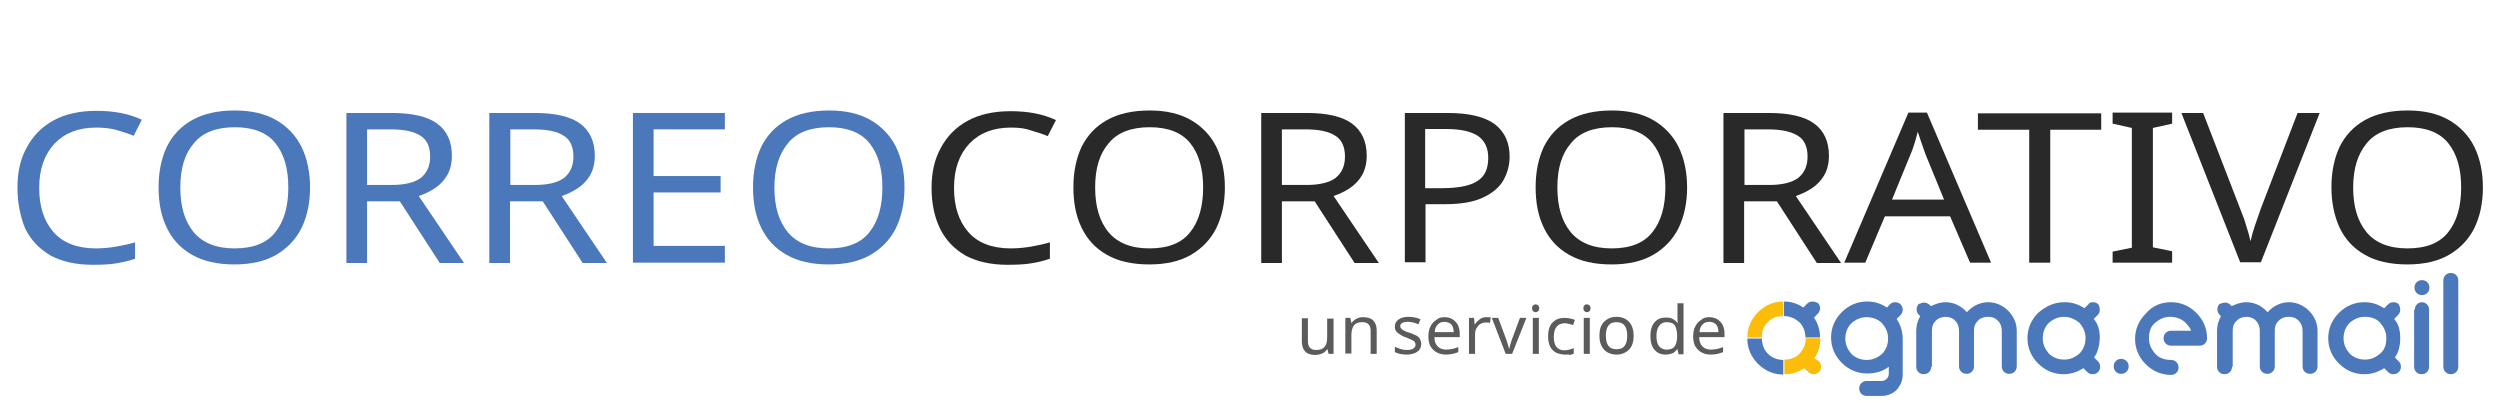 <?xml version="1.0" encoding="utf-8"?>
<!-- Generator: Adobe Illustrator 24.2.0, SVG Export Plug-In . SVG Version: 6.00 Build 0)  -->
<svg version="1.1" id="Capa_1" xmlns="http://www.w3.org/2000/svg" xmlns:xlink="http://www.w3.org/1999/xlink" x="0px" y="0px"
	 viewBox="0 0 701.5 113.1" style="enable-background:new 0 0 701.5 113.1;" xml:space="preserve">
<style type="text/css">
	.st0{fill:#FBBC0A;}
	.st1{fill:#4B77BB;}
	.st2{fill:#292929;}
	.st3{fill:#5B5B5B;}
</style>
<g>
	<g>
		<g>
			<path class="st0" d="M496.1,90.4c1.1-1.3,2.6-1.7,4.3-1.7v-4.1c-2.8,0-5.2,1.1-7.1,3c-1.9,1.9-3,4.3-3,7.1h4.1
				C494.3,93,494.8,91.5,496.1,90.4z"/>
			<path class="st1" d="M510.1,88c0.4-0.4,0.6-0.9,0.6-1.5c0-0.6-0.2-1.1-0.6-1.5c-0.4-0.2-1.1-0.4-1.5-0.4c-0.6,0-1.1,0.2-1.5,0.6
				l-1.1,1.1c-1.5-1.1-3.5-1.7-5.4-1.7v4.1c1.7,0,3,0.6,4.3,1.7c1.1,1.1,1.7,2.6,1.7,4.3h4.1c0-2.2-0.6-3.9-1.7-5.6L510.1,88z"/>
			<path class="st1" d="M496.1,99.3c-1.1-1.1-1.7-2.6-1.7-4.3h-4.1c0,2.8,1.1,5.2,3,7.1c1.9,1.9,4.3,3,7.1,3V101
				C498.7,101,497.1,100.3,496.1,99.3z"/>
			<path class="st0" d="M506.7,94.9c0,1.7-0.6,3-1.7,4.3c-1.1,1.1-2.6,1.7-4.3,1.7v4.1c2.2,0,3.9-0.6,5.6-1.7l1.1,1.1
				c0.4,0.4,0.9,0.6,1.5,0.6s1.1-0.2,1.5-0.6c0.4-0.4,0.6-0.9,0.6-1.5s-0.2-1.1-0.6-1.5l-1.3-0.9c1.1-1.5,1.7-3.5,1.7-5.6
				C510.8,94.9,506.7,94.9,506.7,94.9z"/>
		</g>
		<g>
			<g>
				<path class="st1" d="M530.3,85.4c0.4-0.4,0.9-0.6,1.5-0.6c0.6,0,1.1,0.2,1.5,0.6s0.6,0.9,0.6,1.5c0,0.6-0.2,1.1-0.6,1.5
					l-1.1,1.1c1.1,1.7,1.7,3.5,1.7,5.6v10c0,1.7-0.6,3-1.7,4.3c-1.1,1.1-2.6,1.7-4.3,1.7h-4.1c-0.6,0-1.1-0.2-1.5-0.6
					c-0.4-0.4-0.6-0.9-0.6-1.5s0.2-1.1,0.6-1.5c0.4-0.4,0.9-0.6,1.5-0.6h4.1c0.6,0,1.1-0.2,1.5-0.6c0.4-0.4,0.6-0.9,0.6-1.5v-1.9
					c-1.7,1.3-3.7,1.9-6.1,1.9c-2.8,0-5.2-1.1-7.1-3c-1.9-1.9-3-4.3-3-7.1s1.1-5.2,3-7.1c1.9-1.9,4.3-3,7.1-3c2.2,0,3.9,0.6,5.6,1.7
					L530.3,85.4z M523.8,101c1.7,0,3-0.6,4.3-1.7c1.1-1.1,1.7-2.6,1.7-4.3c0-1.7-0.6-3-1.7-4.3c-1.1-1.1-2.6-1.7-4.3-1.7
					s-3,0.6-4.3,1.7c-1.1,1.1-1.7,2.6-1.7,4.3c0,1.7,0.6,3,1.7,4.3C520.5,100.3,522,101,523.8,101z"/>
				<path class="st1" d="M541.9,102.9c0,0.6-0.2,1.1-0.6,1.5c-0.4,0.4-0.9,0.6-1.5,0.6c-0.6,0-1.1-0.2-1.5-0.6
					c-0.4-0.4-0.6-0.9-0.6-1.5V92.8c0-1.5,0.4-2.8,1.1-4.1l-0.4-0.4c-0.4-0.4-0.6-0.9-0.6-1.5c0-0.6,0.2-1.1,0.6-1.5
					c0.6-0.2,1.1-0.4,1.5-0.4s1.1,0.2,1.5,0.6l0.4,0.4c1.3-0.6,2.6-1.1,4.1-1.1c2.2,0,4.1,0.9,5.6,2.4c0.2,0.2,0.2,0.2,0.4,0.4
					c0.2-0.2,0.2-0.2,0.4-0.4c1.5-1.5,3.5-2.4,5.6-2.4s4.1,0.9,5.6,2.4c1.5,1.5,2.4,3.5,2.4,5.6v10c0,0.6-0.2,1.1-0.6,1.5
					s-0.9,0.6-1.5,0.6c-0.6,0-1.1-0.2-1.5-0.6s-0.6-0.9-0.6-1.5v-10c0-1.1-0.4-2.2-1.1-2.8c-0.9-0.9-1.7-1.1-2.8-1.1
					c-1.1,0-2.2,0.4-2.8,1.1c-0.9,0.9-1.1,1.7-1.1,2.8v10c0,0.6-0.2,1.1-0.6,1.5s-0.9,0.6-1.5,0.6c-0.6,0-1.1-0.2-1.5-0.6
					s-0.6-0.9-0.6-1.5v-10c0-1.1-0.4-2.2-1.1-2.8c-0.4-0.6-1.5-1.1-2.6-1.1c-1.1,0-2.2,0.4-2.8,1.1c-0.9,0.9-1.1,1.7-1.1,2.8V102.9z
					"/>
				<path class="st1" d="M587.6,100.3l1.1,1.1c0.4,0.4,0.6,0.9,0.6,1.5s-0.2,1.1-0.6,1.5c-0.4,0.4-0.9,0.6-1.5,0.6
					c-0.6,0-1.1-0.2-1.5-0.6l-1.1-1.1c-1.7,1.1-3.5,1.7-5.6,1.7c-2.8,0-5.2-1.1-7.1-3c-1.9-1.9-3-4.3-3-7.1s1.1-5.2,3-7.1
					c2.2-1.9,4.5-3,7.4-3c2.2,0,3.9,0.6,5.6,1.7l1.1-1.1c0.2-0.4,0.6-0.6,1.3-0.6c0.6,0,1.1,0.2,1.5,0.6c0.2,0.4,0.4,0.9,0.4,1.5
					c0,0.6-0.2,1.1-0.6,1.5l-1.1,1.1c1.3,1.5,1.7,3.2,1.7,5.4C589.1,96.9,588.7,98.8,587.6,100.3z M579.2,88.9c-1.7,0-3,0.6-4.3,1.7
					c-1.1,1.1-1.7,2.6-1.7,4.3c0,1.7,0.6,3,1.7,4.3c1.1,1.1,2.6,1.7,4.3,1.7c1.7,0,3-0.6,4.3-1.7c1.1-1.1,1.7-2.6,1.7-4.3
					c0-1.7-0.6-3-1.7-4.3C582.2,89.5,580.7,88.9,579.2,88.9z"/>
				<path class="st1" d="M595.2,104.9c-0.6,0-1.1-0.2-1.5-0.6c-0.4-0.4-0.6-0.9-0.6-1.5s0.2-1.1,0.6-1.5c0.4-0.4,0.9-0.6,1.5-0.6
					c0.6,0,1.1,0.2,1.5,0.6c0.4,0.4,0.6,0.9,0.6,1.5s-0.2,1.1-0.6,1.5C596.3,104.7,595.8,104.9,595.2,104.9z"/>
				<path class="st1" d="M609.2,101c0.6,0,1.1,0.2,1.5,0.6c0.4,0.4,0.6,0.9,0.6,1.5s-0.2,1.1-0.6,1.5c-0.4,0.4-0.9,0.6-1.5,0.6
					c-2.8,0-5.2-1.1-7.1-3c-1.9-1.9-3-4.3-3-7.1s1.1-5.2,3-7.1c1.9-2.2,4.3-3.2,7.1-3.2s5.2,1.1,7.1,3c1.9,1.9,3,4.3,3,7.1
					c0,0.6-0.2,1.1-0.6,1.5c-0.4,0.4-0.9,0.6-1.5,0.6h-8c-0.6,0-1.1-0.2-1.5-0.6c-0.4-0.4-0.6-0.9-0.6-1.5s0.2-1.1,0.6-1.5
					c0.4-0.4,0.9-0.6,1.5-0.6h5.6c-0.2-0.9-0.9-1.5-1.5-2.2c-1.1-1.1-2.6-1.7-4.3-1.7s-3,0.6-4.3,1.7c-1.3,1.1-1.7,2.6-1.7,4.3
					c0,1.7,0.6,3,1.7,4.3C605.8,100.5,607.5,101,609.2,101z"/>
				<path class="st1" d="M626.3,102.9c0,0.6-0.2,1.1-0.6,1.5c-0.4,0.4-0.9,0.6-1.5,0.6c-0.6,0-1.1-0.2-1.5-0.6
					c-0.4-0.4-0.6-0.9-0.6-1.5V92.8c0-1.5,0.4-2.8,1.1-4.1l-0.4-0.4c-0.4-0.4-0.6-0.9-0.6-1.5c0-0.6,0.2-1.1,0.6-1.5
					c0.6-0.2,1.1-0.4,1.5-0.4c0.6,0,1.1,0.2,1.5,0.6l0.4,0.4c1.3-0.6,2.6-1.1,4.1-1.1c2.2,0,4.1,0.9,5.6,2.4
					c0.2,0.2,0.2,0.2,0.4,0.4c0.2-0.2,0.2-0.2,0.4-0.4c1.5-1.5,3.5-2.4,5.6-2.4s4.1,0.9,5.6,2.4c1.5,1.5,2.4,3.5,2.4,5.6v10
					c0,0.6-0.2,1.1-0.6,1.5s-0.9,0.6-1.5,0.6c-0.6,0-1.1-0.2-1.5-0.6s-0.6-0.9-0.6-1.5v-10c0-1.1-0.4-2.2-1.1-2.8
					c-0.9-0.9-1.7-1.1-2.8-1.1c-1.1,0-2.2,0.4-2.8,1.1c-0.9,0.9-1.1,1.7-1.1,2.8v10c0,0.6-0.2,1.1-0.6,1.5s-0.9,0.6-1.5,0.6
					c-0.6,0-1.1-0.2-1.5-0.6s-0.6-0.9-0.6-1.5v-10c0-1.1-0.4-2.2-1.1-2.8c-0.4-0.6-1.5-1.1-2.6-1.1c-1.1,0-2.2,0.4-2.8,1.1
					c-0.9,0.9-1.1,1.7-1.1,2.8V102.9z"/>
				<path class="st1" d="M672,100.3l1.1,1.1c0.4,0.4,0.6,0.9,0.6,1.5s-0.2,1.1-0.6,1.5c-0.4,0.4-0.9,0.6-1.5,0.6
					c-0.6,0-1.1-0.2-1.5-0.6l-1.1-1.1c-1.7,1.1-3.5,1.7-5.6,1.7c-2.8,0-5.2-1.1-7.1-3c-1.9-1.9-3-4.3-3-7.1s1.1-5.2,3-7.1
					c1.9-1.9,4.3-3,7.1-3c2.2,0,3.9,0.6,5.6,1.7l1.1-1.1c0.4-0.4,0.9-0.6,1.5-0.6c0.6,0,1.1,0.2,1.5,0.6c0.2,0.4,0.4,0.9,0.4,1.5
					c0,0.6-0.2,1.1-0.6,1.5l-1.1,1.1c1.3,1.5,1.7,3.2,1.7,5.4C673.5,96.9,673.1,98.8,672,100.3z M663.6,88.9c-1.7,0-3,0.6-4.3,1.7
					c-1.1,1.1-1.7,2.6-1.7,4.3c0,1.7,0.6,3,1.7,4.3c1.1,1.1,2.6,1.7,4.3,1.7s3-0.6,4.3-1.7c1.3-1.1,1.7-2.6,1.7-4.3
					c0-1.7-0.6-3-1.7-4.3C666.8,89.3,665.1,88.9,663.6,88.9z"/>
				<path class="st1" d="M679.6,82.8c-0.6,0-1.1-0.2-1.5-0.6s-0.6-0.9-0.6-1.5s0.2-1.1,0.6-1.5c0.4-0.4,0.9-0.6,1.5-0.6
					c0.6,0,1.1,0.2,1.5,0.6c0.4,0.4,0.6,0.9,0.6,1.5s-0.2,1.1-0.6,1.5C680.7,82.6,680.2,82.8,679.6,82.8z M677.6,86.9
					c0-0.6,0.2-1.1,0.6-1.5s0.9-0.6,1.3-0.6c0.6,0,1.1,0.2,1.5,0.6c0.4,0.4,0.6,0.9,0.6,1.5v16c0,0.6-0.2,1.1-0.6,1.5
					c-0.4,0.4-0.9,0.6-1.5,0.6c-0.6,0-1.1-0.2-1.5-0.6c-0.4-0.4-0.6-0.9-0.6-1.5v-16H677.6z"/>
				<path class="st1" d="M685.6,78.7c0-0.6,0.2-1.1,0.6-1.5s0.9-0.6,1.5-0.6c0.6,0,1.1,0.2,1.5,0.6s0.6,0.9,0.6,1.5v24.2
					c0,0.6-0.2,1.1-0.6,1.5c-0.4,0.4-0.9,0.6-1.5,0.6c-0.6,0-1.1-0.2-1.5-0.6c-0.4-0.4-0.6-0.9-0.6-1.5V78.7z"/>
			</g>
		</g>
	</g>
</g>
<g>
	<path class="st1" d="M27,35.8c-5,0-8.8,1.5-11.7,4.5c-2.8,3-4.3,7.1-4.3,12.4c0,5.2,1.3,9.3,4,12.4c2.6,3,6.6,4.6,11.9,4.6
		c2,0,3.9-0.2,5.7-0.5c1.8-0.3,3.6-0.7,5.3-1.2v4.6c-1.7,0.6-3.5,1-5.3,1.3c-1.8,0.3-4,0.4-6.6,0.4c-4.7,0-8.6-0.9-11.8-2.6
		c-3.1-1.8-5.5-4.3-7.1-7.5C5.7,60.8,4.9,57,4.9,52.6c0-4.2,0.8-8,2.6-11.2c1.7-3.2,4.2-5.8,7.5-7.6c3.3-1.8,7.3-2.7,12.1-2.7
		c4.9,0,9.1,0.8,12.7,2.5l-2.3,4.5c-1.4-0.6-3-1.1-4.7-1.6C31,36,29.1,35.8,27,35.8z"/>
	<path class="st1" d="M87,52.6c0,4.3-0.8,8.1-2.4,11.4c-1.6,3.2-4,5.7-7.1,7.5c-3.1,1.8-7,2.7-11.7,2.7c-4.8,0-8.8-0.9-11.9-2.7
		c-3.2-1.8-5.5-4.3-7.1-7.6c-1.6-3.3-2.3-7-2.3-11.4c0-4.3,0.8-8.1,2.3-11.3c1.6-3.2,3.9-5.7,7.1-7.5c3.2-1.8,7.2-2.7,12-2.7
		c4.6,0,8.5,0.9,11.6,2.7c3.1,1.8,5.5,4.3,7.1,7.5C86.2,44.5,87,48.3,87,52.6z M50.6,52.6c0,5.3,1.2,9.4,3.7,12.5
		c2.5,3,6.3,4.6,11.5,4.6c5.3,0,9.1-1.5,11.5-4.6c2.4-3,3.6-7.2,3.6-12.5s-1.2-9.4-3.6-12.4c-2.4-3-6.2-4.5-11.4-4.5
		c-5.2,0-9.1,1.5-11.5,4.5C51.8,43.2,50.6,47.3,50.6,52.6z"/>
	<path class="st1" d="M110,31.7c5.7,0,10,1,12.7,3c2.7,2,4.1,5,4.1,9c0,2.2-0.5,4.1-1.4,5.6c-0.9,1.5-2.1,2.7-3.5,3.6
		c-1.4,0.9-2.9,1.6-4.4,2.1l12.7,18.8h-6.8l-11.2-17.3h-9.2v17.3h-5.8V31.7H110z M109.6,36.3h-6.6v15.6h6.9c3.7,0,6.5-0.7,8.2-2
		c1.7-1.4,2.6-3.3,2.6-6c0-2.7-0.9-4.7-2.7-5.8C116.2,36.9,113.4,36.3,109.6,36.3z"/>
	<path class="st1" d="M150.1,31.7c5.7,0,10,1,12.7,3c2.7,2,4.1,5,4.1,9c0,2.2-0.5,4.1-1.4,5.6c-0.9,1.5-2.1,2.7-3.5,3.6
		c-1.4,0.9-2.9,1.6-4.4,2.1l12.7,18.8h-6.8l-11.2-17.3h-9.2v17.3h-5.8V31.7H150.1z M149.8,36.3h-6.6v15.6h6.9c3.7,0,6.5-0.7,8.2-2
		c1.7-1.4,2.6-3.3,2.6-6c0-2.7-0.9-4.7-2.7-5.8C156.4,36.9,153.6,36.3,149.8,36.3z"/>
	<path class="st1" d="M203.4,73.7h-25.8V31.7h25.8v4.6h-20v13.1h18.8V54h-18.8v15h20V73.7z"/>
	<path class="st1" d="M253.8,52.6c0,4.3-0.8,8.1-2.4,11.4c-1.6,3.2-4,5.7-7.1,7.5c-3.1,1.8-7,2.7-11.7,2.7c-4.8,0-8.8-0.9-11.9-2.7
		c-3.2-1.8-5.5-4.3-7.1-7.6c-1.6-3.3-2.3-7-2.3-11.4c0-4.3,0.8-8.1,2.3-11.3c1.6-3.2,3.9-5.7,7.1-7.5c3.2-1.8,7.2-2.7,12-2.7
		c4.6,0,8.5,0.9,11.6,2.7c3.1,1.8,5.5,4.3,7.1,7.5C253,44.5,253.8,48.3,253.8,52.6z M217.3,52.6c0,5.3,1.2,9.4,3.7,12.5
		c2.5,3,6.3,4.6,11.5,4.6c5.3,0,9.1-1.5,11.5-4.6c2.4-3,3.6-7.2,3.6-12.5s-1.2-9.4-3.6-12.4c-2.4-3-6.2-4.5-11.4-4.5
		c-5.2,0-9.1,1.5-11.5,4.5C218.6,43.2,217.3,47.3,217.3,52.6z"/>
	<path class="st2" d="M283.7,35.8c-5,0-8.8,1.5-11.7,4.5c-2.8,3-4.3,7.1-4.3,12.4c0,5.2,1.3,9.3,4,12.4c2.6,3,6.6,4.6,11.9,4.6
		c2,0,3.9-0.2,5.7-0.5c1.8-0.3,3.6-0.7,5.3-1.2v4.6c-1.7,0.6-3.5,1-5.3,1.3c-1.8,0.3-4,0.4-6.6,0.4c-4.7,0-8.6-0.9-11.8-2.6
		c-3.1-1.8-5.5-4.3-7.1-7.5c-1.6-3.3-2.4-7.1-2.4-11.5c0-4.2,0.8-8,2.6-11.2c1.7-3.2,4.2-5.8,7.5-7.6c3.3-1.8,7.3-2.7,12.1-2.7
		c4.9,0,9.1,0.8,12.7,2.5l-2.3,4.5c-1.4-0.6-3-1.1-4.7-1.6C287.7,36,285.8,35.8,283.7,35.8z"/>
	<path class="st2" d="M343.7,52.6c0,4.3-0.8,8.1-2.4,11.4c-1.6,3.2-4,5.7-7.1,7.5c-3.1,1.8-7,2.7-11.7,2.7c-4.8,0-8.8-0.9-11.9-2.7
		c-3.2-1.8-5.5-4.3-7.1-7.6c-1.6-3.3-2.3-7-2.3-11.4c0-4.3,0.8-8.1,2.3-11.3c1.6-3.2,3.9-5.7,7.1-7.5c3.2-1.8,7.2-2.7,12-2.7
		c4.6,0,8.5,0.9,11.6,2.7c3.1,1.8,5.5,4.3,7.1,7.5C342.9,44.5,343.7,48.3,343.7,52.6z M307.3,52.6c0,5.3,1.2,9.4,3.7,12.5
		c2.5,3,6.3,4.6,11.5,4.6c5.3,0,9.1-1.5,11.5-4.6c2.4-3,3.6-7.2,3.6-12.5s-1.2-9.4-3.6-12.4c-2.4-3-6.2-4.5-11.4-4.5
		c-5.2,0-9.1,1.5-11.5,4.5C308.5,43.2,307.3,47.3,307.3,52.6z"/>
	<path class="st2" d="M366.7,31.7c5.7,0,10,1,12.7,3c2.7,2,4.1,5,4.1,9c0,2.2-0.5,4.1-1.4,5.6c-0.9,1.5-2.1,2.7-3.5,3.6
		c-1.4,0.9-2.9,1.6-4.4,2.1l12.7,18.8h-6.8l-11.2-17.3h-9.2v17.3h-5.8V31.7H366.7z M366.3,36.3h-6.6v15.6h6.9c3.7,0,6.5-0.7,8.2-2
		c1.7-1.4,2.6-3.3,2.6-6c0-2.7-0.9-4.7-2.7-5.8C372.9,36.9,370.1,36.3,366.3,36.3z"/>
	<path class="st2" d="M406.3,31.7c6,0,10.4,1.1,13.2,3.2c2.8,2.2,4.1,5.2,4.1,9.1c0,2.3-0.6,4.5-1.7,6.5c-1.1,2-3.1,3.7-5.7,4.9
		c-2.7,1.3-6.3,1.9-10.9,1.9h-5.3v16.3h-5.8V31.7H406.3z M405.8,36.2h-5.9v16.6h4.7c4.4,0,7.7-0.6,9.8-1.9c2.2-1.3,3.2-3.5,3.2-6.6
		c0-2.7-0.9-4.7-2.8-6.1C412.9,36.9,409.9,36.2,405.8,36.2z"/>
	<path class="st2" d="M473.4,52.6c0,4.3-0.8,8.1-2.4,11.4c-1.6,3.2-4,5.7-7.1,7.5c-3.1,1.8-7,2.7-11.7,2.7c-4.8,0-8.8-0.9-11.9-2.7
		c-3.2-1.8-5.5-4.3-7.1-7.6c-1.6-3.3-2.3-7-2.3-11.4c0-4.3,0.8-8.1,2.3-11.3c1.6-3.2,3.9-5.7,7.1-7.5c3.2-1.8,7.2-2.7,12-2.7
		c4.6,0,8.5,0.9,11.6,2.7c3.1,1.8,5.5,4.3,7.1,7.5C472.6,44.5,473.4,48.3,473.4,52.6z M437,52.6c0,5.3,1.2,9.4,3.7,12.5
		c2.5,3,6.3,4.6,11.5,4.6c5.3,0,9.1-1.5,11.5-4.6c2.4-3,3.6-7.2,3.6-12.5s-1.2-9.4-3.6-12.4c-2.4-3-6.2-4.5-11.4-4.5
		c-5.2,0-9.1,1.5-11.5,4.5C438.2,43.2,437,47.3,437,52.6z"/>
	<path class="st2" d="M496.4,31.7c5.7,0,10,1,12.7,3c2.7,2,4.1,5,4.1,9c0,2.2-0.5,4.1-1.4,5.6c-0.9,1.5-2.1,2.7-3.5,3.6
		c-1.4,0.9-2.9,1.6-4.4,2.1l12.7,18.8h-6.8l-11.2-17.3h-9.2v17.3h-5.8V31.7H496.4z M496.1,36.3h-6.6v15.6h6.9c3.7,0,6.5-0.7,8.2-2
		c1.7-1.4,2.6-3.3,2.6-6c0-2.7-0.9-4.7-2.7-5.8C502.6,36.9,499.8,36.3,496.1,36.3z"/>
	<path class="st2" d="M552.8,73.7l-5.6-13h-18.3l-5.5,13h-5.9l18-42.1h5.2l18,42.1H552.8z M540.3,43.3c-0.1-0.3-0.3-0.9-0.6-1.7
		c-0.3-0.8-0.6-1.7-0.9-2.6c-0.3-0.9-0.5-1.6-0.7-2c-0.3,1.2-0.6,2.4-1,3.6c-0.4,1.2-0.7,2.1-1,2.7L530.9,56h14.6L540.3,43.3z"/>
	<path class="st2" d="M575.2,73.7h-5.8V36.4H555v-4.6h34.6v4.6h-14.3V73.7z"/>
	<path class="st2" d="M609.5,73.7h-16.7v-3.1l5.4-1.1V35.9l-5.4-1.2v-3.1h16.7v3.1l-5.4,1.2v33.5l5.4,1.1V73.7z"/>
	<path class="st2" d="M650.9,31.7l-16.5,41.9h-5.8l-16.5-41.9h6.1l10.4,26.9c0.7,1.7,1.3,3.3,1.7,4.8c0.5,1.5,0.9,2.9,1.2,4.3
		c0.3-1.4,0.7-2.8,1.2-4.3c0.5-1.5,1.1-3.2,1.7-4.9l10.3-26.8H650.9z"/>
	<path class="st2" d="M696.7,52.6c0,4.3-0.8,8.1-2.4,11.4c-1.6,3.2-4,5.7-7.1,7.5c-3.1,1.8-7,2.7-11.7,2.7c-4.8,0-8.8-0.9-11.9-2.7
		c-3.2-1.8-5.5-4.3-7.1-7.6c-1.5-3.3-2.3-7-2.3-11.4c0-4.3,0.8-8.1,2.3-11.3c1.6-3.2,3.9-5.7,7.1-7.5c3.2-1.8,7.2-2.7,12-2.7
		c4.6,0,8.5,0.9,11.6,2.7c3.1,1.8,5.5,4.3,7.1,7.5C695.9,44.5,696.7,48.3,696.7,52.6z M660.3,52.6c0,5.3,1.2,9.4,3.7,12.5
		c2.5,3,6.3,4.6,11.5,4.6c5.3,0,9.1-1.5,11.5-4.6c2.4-3,3.6-7.2,3.6-12.5s-1.2-9.4-3.6-12.4c-2.4-3-6.2-4.5-11.4-4.5
		c-5.2,0-9.1,1.5-11.5,4.5C661.6,43.2,660.3,47.3,660.3,52.6z"/>
</g>
<g>
	<path class="st3" d="M374.2,89.2v10.1h-1.4l-0.3-1.3h-0.1c-0.3,0.5-0.8,0.9-1.4,1.2c-0.6,0.2-1.2,0.4-1.9,0.4
		c-1.3,0-2.2-0.3-2.8-0.9c-0.6-0.6-1-1.5-1-2.8v-6.6h1.7v6.5c0,1.6,0.8,2.4,2.3,2.4c1.2,0,1.9-0.3,2.4-0.9s0.7-1.5,0.7-2.7v-5.2
		H374.2z"/>
	<path class="st3" d="M382.5,89c1.2,0,2.2,0.3,2.8,0.9c0.6,0.6,1,1.5,1,2.8v6.6h-1.7v-6.5c0-1.6-0.8-2.4-2.3-2.4
		c-1.2,0-1.9,0.3-2.4,0.9c-0.4,0.6-0.7,1.5-0.7,2.7v5.2h-1.7V89.2h1.4l0.3,1.4h0.1c0.3-0.5,0.8-0.9,1.4-1.2
		C381.2,89.1,381.8,89,382.5,89z"/>
	<path class="st3" d="M398.8,96.5c0,1-0.4,1.7-1.1,2.2c-0.7,0.5-1.8,0.8-3,0.8c-0.7,0-1.3-0.1-1.9-0.2c-0.5-0.1-1-0.3-1.4-0.5v-1.5
		c0.4,0.2,0.9,0.4,1.5,0.6c0.6,0.2,1.2,0.3,1.8,0.3c0.9,0,1.5-0.1,1.9-0.4c0.4-0.3,0.6-0.6,0.6-1.1c0-0.2-0.1-0.5-0.2-0.7
		c-0.1-0.2-0.4-0.4-0.8-0.6c-0.4-0.2-0.9-0.4-1.6-0.7c-0.7-0.2-1.2-0.5-1.7-0.8c-0.5-0.3-0.8-0.6-1.1-0.9c-0.3-0.4-0.4-0.8-0.4-1.4
		c0-0.9,0.4-1.5,1.1-2c0.7-0.5,1.7-0.7,2.8-0.7c0.6,0,1.2,0.1,1.8,0.2c0.5,0.1,1.1,0.3,1.5,0.5L398,91c-0.4-0.2-0.9-0.3-1.4-0.5
		c-0.5-0.1-1-0.2-1.5-0.2c-0.7,0-1.2,0.1-1.6,0.3c-0.4,0.2-0.6,0.5-0.6,0.9c0,0.3,0.1,0.5,0.3,0.7c0.2,0.2,0.4,0.4,0.8,0.6
		c0.4,0.2,0.9,0.4,1.6,0.6c0.7,0.2,1.2,0.5,1.7,0.7c0.5,0.2,0.8,0.6,1.1,0.9C398.6,95.5,398.8,95.9,398.8,96.5z"/>
	<path class="st3" d="M405.3,89c0.9,0,1.7,0.2,2.3,0.6c0.6,0.4,1.1,0.9,1.5,1.6c0.3,0.7,0.5,1.5,0.5,2.4v1h-7.1c0,1.1,0.3,2,0.9,2.6
		c0.6,0.6,1.4,0.9,2.4,0.9c0.7,0,1.2-0.1,1.8-0.2c0.5-0.1,1-0.3,1.6-0.5v1.4c-0.5,0.2-1.1,0.4-1.6,0.5c-0.5,0.1-1.1,0.2-1.8,0.2
		c-1,0-1.9-0.2-2.6-0.6c-0.8-0.4-1.3-1-1.8-1.7c-0.4-0.8-0.6-1.7-0.6-2.8c0-1.1,0.2-2.1,0.6-2.8c0.4-0.8,0.9-1.4,1.6-1.8
		C403.6,89.2,404.4,89,405.3,89z M405.3,90.3c-0.8,0-1.5,0.3-1.9,0.8c-0.5,0.5-0.8,1.2-0.8,2.1h5.3c0-0.9-0.2-1.5-0.6-2.1
		C406.8,90.6,406.1,90.3,405.3,90.3z"/>
	<path class="st3" d="M417.1,89c0.2,0,0.4,0,0.6,0c0.2,0,0.4,0,0.6,0.1l-0.2,1.5c-0.2,0-0.4-0.1-0.6-0.1c-0.2,0-0.4,0-0.6,0
		c-0.5,0-1,0.1-1.5,0.4c-0.5,0.3-0.8,0.7-1.1,1.2c-0.3,0.5-0.4,1.1-0.4,1.8v5.4h-1.7V89.2h1.4l0.2,1.8h0.1c0.3-0.6,0.8-1,1.3-1.4
		C415.7,89.2,416.3,89,417.1,89z"/>
	<path class="st3" d="M422.5,99.3l-3.9-10.1h1.8l2.2,5.9c0.1,0.3,0.2,0.6,0.3,0.9c0.1,0.3,0.2,0.7,0.3,1c0.1,0.3,0.2,0.6,0.2,0.8
		h0.1c0.1-0.2,0.1-0.5,0.2-0.8c0.1-0.3,0.2-0.6,0.3-1c0.1-0.3,0.2-0.6,0.3-0.9l2.2-5.9h1.8l-4,10.1H422.5z"/>
	<path class="st3" d="M430.9,85.4c0.3,0,0.5,0.1,0.7,0.3c0.2,0.2,0.3,0.4,0.3,0.8c0,0.4-0.1,0.6-0.3,0.8c-0.2,0.2-0.4,0.3-0.7,0.3
		c-0.3,0-0.5-0.1-0.7-0.3c-0.2-0.2-0.3-0.4-0.3-0.8c0-0.4,0.1-0.6,0.3-0.8C430.4,85.5,430.7,85.4,430.9,85.4z M431.8,89.2v10.1h-1.7
		V89.2H431.8z"/>
	<path class="st3" d="M439.2,99.5c-0.9,0-1.7-0.2-2.5-0.5c-0.7-0.4-1.3-0.9-1.7-1.7c-0.4-0.8-0.6-1.7-0.6-2.9c0-1.2,0.2-2.3,0.6-3
		c0.4-0.8,1-1.3,1.7-1.7c0.7-0.4,1.6-0.5,2.5-0.5c0.5,0,1,0.1,1.5,0.2c0.5,0.1,0.9,0.2,1.2,0.4l-0.5,1.4c-0.3-0.1-0.7-0.2-1.1-0.3
		c-0.4-0.1-0.8-0.2-1.2-0.2c-2,0-3.1,1.3-3.1,3.8c0,1.2,0.2,2.1,0.7,2.8c0.5,0.6,1.2,1,2.2,1c0.6,0,1.1-0.1,1.5-0.2
		c0.4-0.1,0.8-0.3,1.2-0.4v1.5c-0.3,0.2-0.7,0.3-1.2,0.4C440.3,99.4,439.8,99.5,439.2,99.5z"/>
	<path class="st3" d="M445.3,85.4c0.3,0,0.5,0.1,0.7,0.3c0.2,0.2,0.3,0.4,0.3,0.8c0,0.4-0.1,0.6-0.3,0.8c-0.2,0.2-0.4,0.3-0.7,0.3
		c-0.3,0-0.5-0.1-0.7-0.3c-0.2-0.2-0.3-0.4-0.3-0.8c0-0.4,0.1-0.6,0.3-0.8C444.7,85.5,445,85.4,445.3,85.4z M446.1,89.2v10.1h-1.7
		V89.2H446.1z"/>
	<path class="st3" d="M458.4,94.2c0,1.7-0.4,3-1.3,3.9c-0.9,0.9-2.1,1.4-3.5,1.4c-0.9,0-1.7-0.2-2.5-0.6c-0.7-0.4-1.3-1-1.7-1.8
		c-0.4-0.8-0.6-1.7-0.6-2.9c0-1.7,0.4-3,1.3-3.9c0.9-0.9,2-1.4,3.5-1.4c0.9,0,1.8,0.2,2.5,0.6c0.7,0.4,1.3,1,1.7,1.8
		C458.2,92.1,458.4,93.1,458.4,94.2z M450.6,94.2c0,1.2,0.2,2.1,0.7,2.8c0.5,0.7,1.3,1,2.3,1c1,0,1.8-0.3,2.3-1
		c0.5-0.7,0.7-1.6,0.7-2.8c0-1.2-0.2-2.1-0.7-2.8c-0.5-0.7-1.3-1-2.3-1c-1.1,0-1.8,0.3-2.3,1C450.8,92.1,450.6,93,450.6,94.2z"/>
	<path class="st3" d="M467.4,99.5c-1.3,0-2.3-0.4-3.1-1.3c-0.8-0.9-1.2-2.2-1.2-3.9s0.4-3,1.2-3.9c0.8-0.9,1.8-1.3,3.1-1.3
		c0.8,0,1.5,0.1,2,0.4c0.5,0.3,0.9,0.6,1.3,1.1h0.1c0-0.2,0-0.4-0.1-0.7c0-0.3,0-0.6,0-0.8v-4h1.7v14.3h-1.4l-0.3-1.4h-0.1
		c-0.3,0.4-0.7,0.8-1.2,1.1C468.8,99.3,468.2,99.5,467.4,99.5z M467.6,98.1c1.1,0,1.9-0.3,2.3-0.9c0.4-0.6,0.7-1.5,0.7-2.6v-0.3
		c0-1.3-0.2-2.2-0.6-2.9c-0.4-0.7-1.2-1-2.4-1c-0.9,0-1.6,0.4-2.1,1.1c-0.5,0.7-0.7,1.7-0.7,2.8c0,1.2,0.2,2.1,0.7,2.8
		C466,97.7,466.7,98.1,467.6,98.1z"/>
	<path class="st3" d="M479.6,89c0.9,0,1.7,0.2,2.3,0.6c0.6,0.4,1.1,0.9,1.5,1.6c0.3,0.7,0.5,1.5,0.5,2.4v1h-7.1c0,1.1,0.3,2,0.9,2.6
		c0.6,0.6,1.4,0.9,2.4,0.9c0.7,0,1.2-0.1,1.8-0.2c0.5-0.1,1-0.3,1.6-0.5v1.4c-0.5,0.2-1.1,0.4-1.6,0.5c-0.5,0.1-1.1,0.2-1.8,0.2
		c-1,0-1.9-0.2-2.6-0.6c-0.8-0.4-1.3-1-1.8-1.7c-0.4-0.8-0.6-1.7-0.6-2.8c0-1.1,0.2-2.1,0.6-2.8c0.4-0.8,0.9-1.4,1.6-1.8
		C477.9,89.2,478.7,89,479.6,89z M479.6,90.3c-0.8,0-1.5,0.3-1.9,0.8c-0.5,0.5-0.8,1.2-0.8,2.1h5.3c0-0.9-0.2-1.5-0.6-2.1
		C481.1,90.6,480.5,90.3,479.6,90.3z"/>
</g>
</svg>
